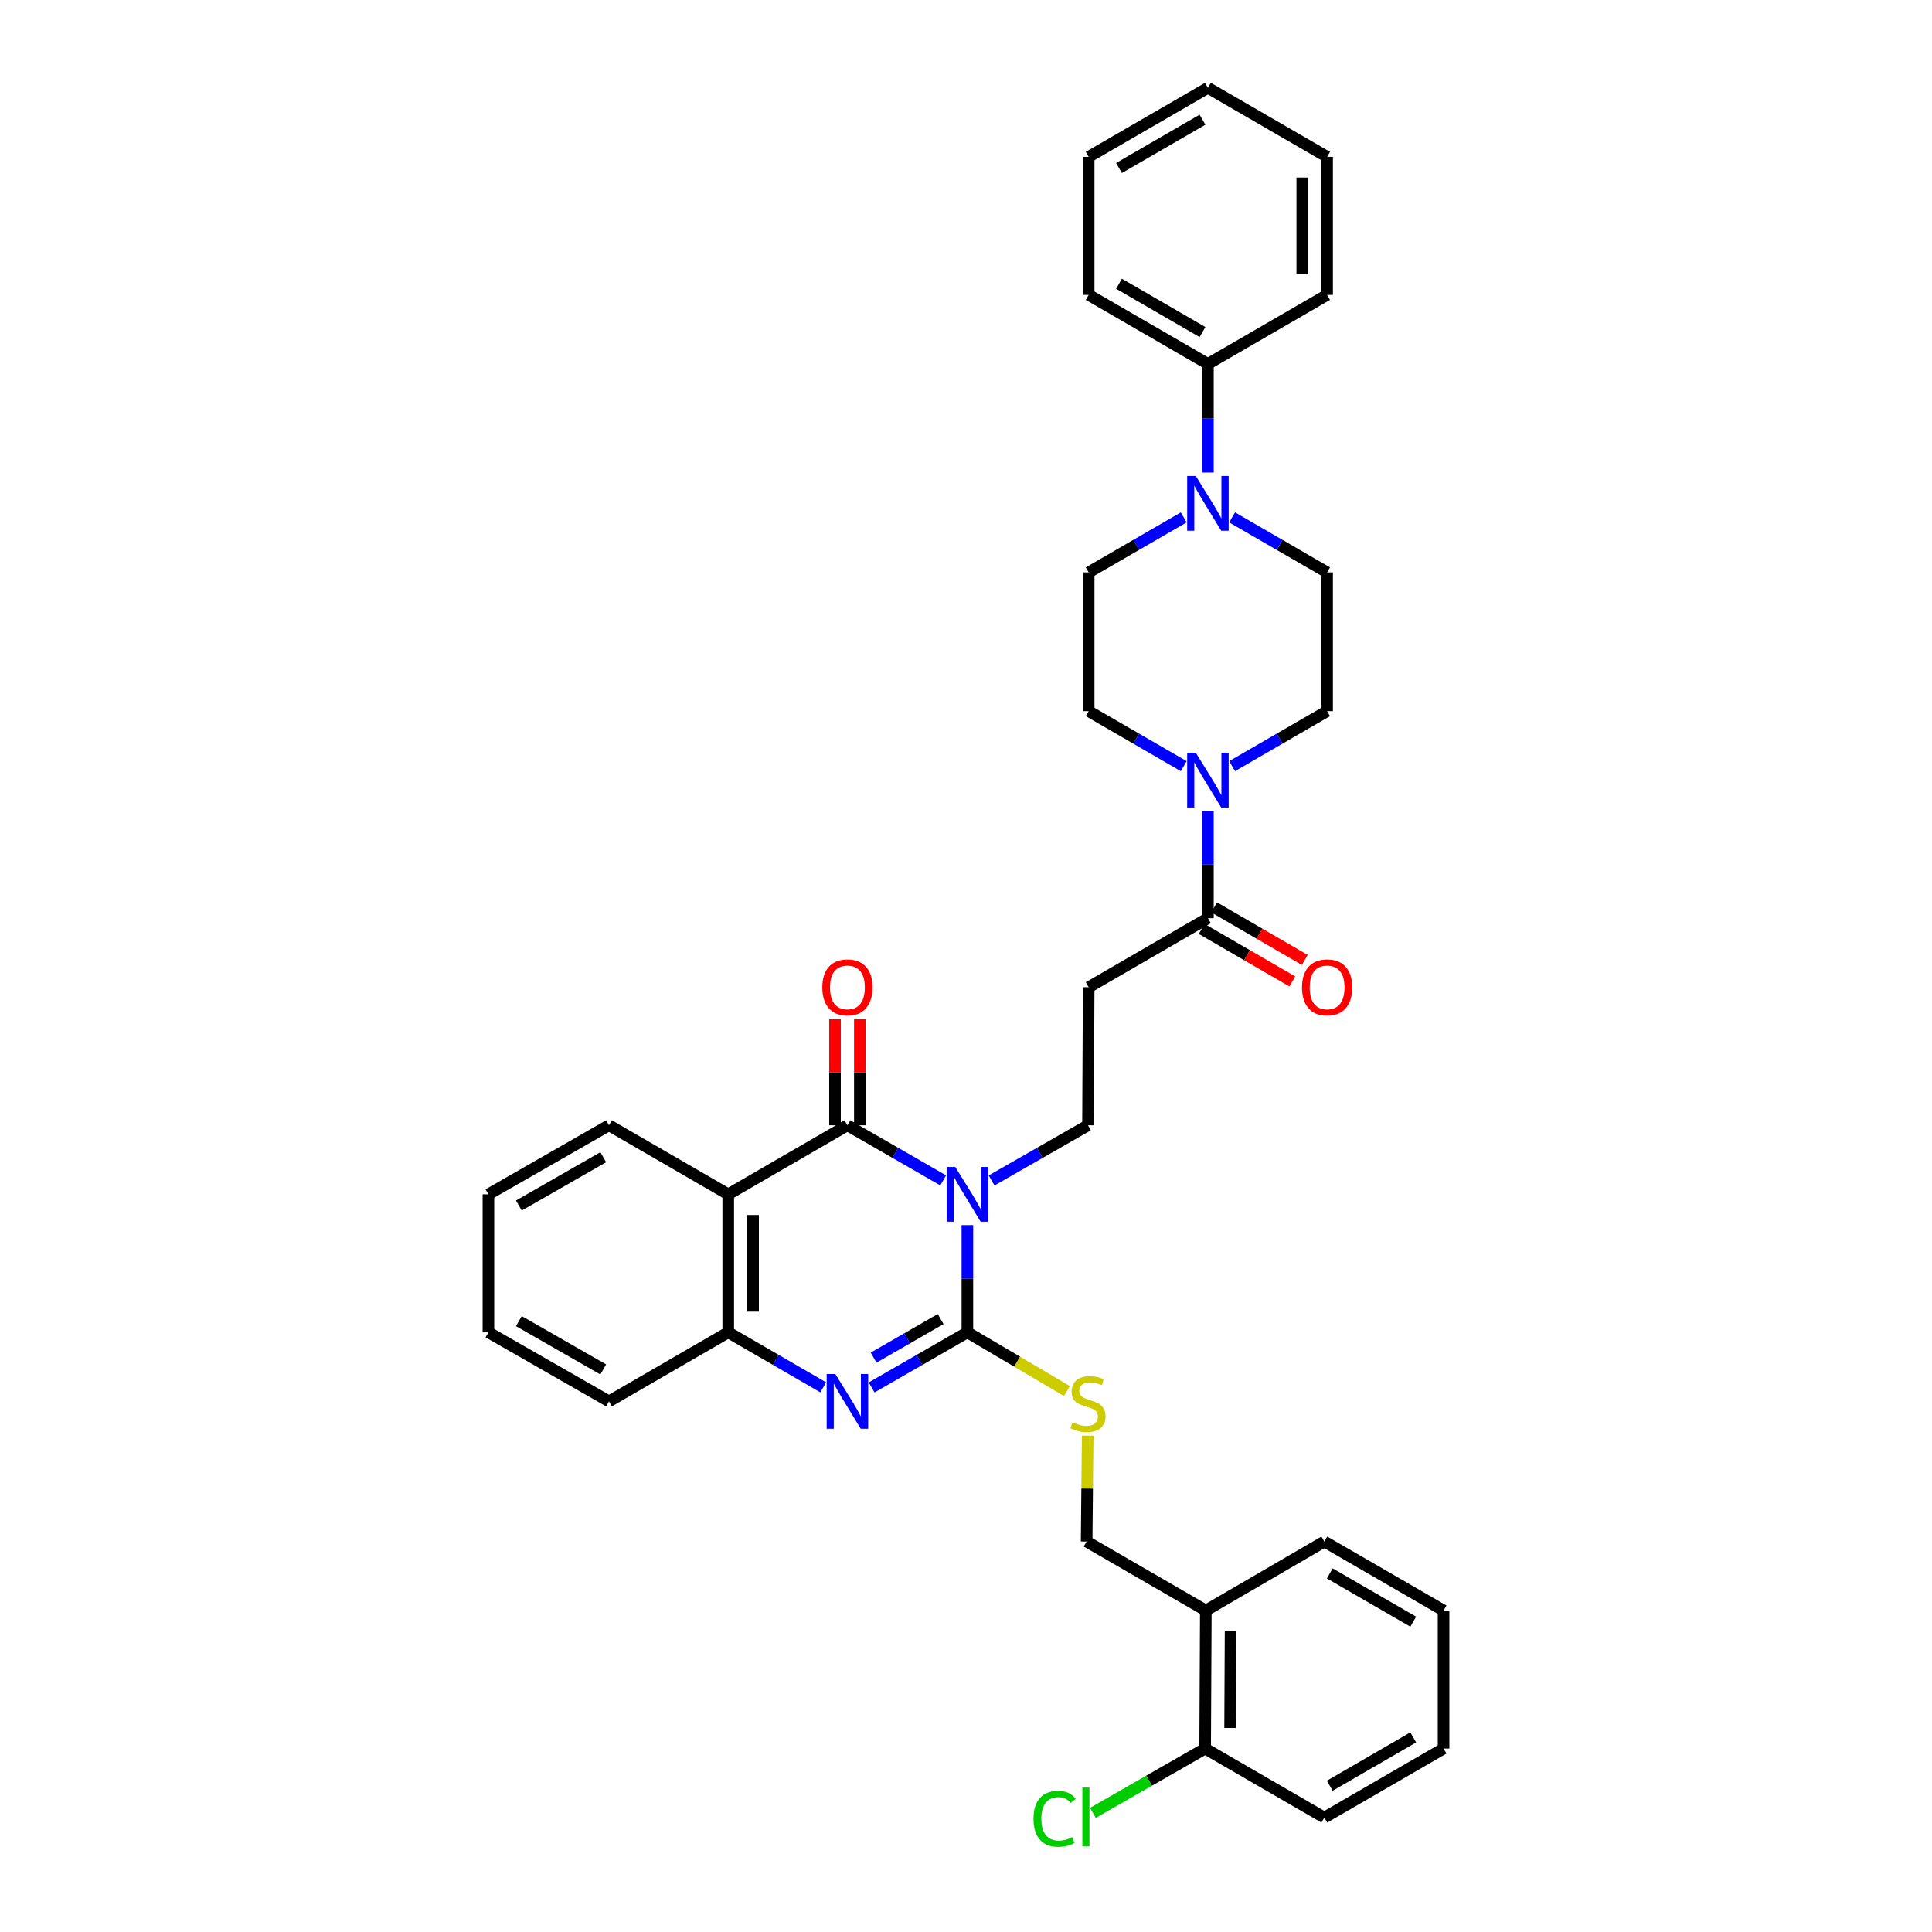<?xml version='1.0' encoding='iso-8859-1'?>
<svg version='1.1' baseProfile='full'
              xmlns='http://www.w3.org/2000/svg'
                      xmlns:rdkit='http://www.rdkit.org/xml'
                      xmlns:xlink='http://www.w3.org/1999/xlink'
                  xml:space='preserve'
width='1000px' height='1000px' viewBox='0 0 1000 1000'>
<!-- END OF HEADER -->
<rect style='opacity:1.0;fill:#FFFFFF;stroke:none' width='1000' height='1000' x='0' y='0'> </rect>
<path class='bond-0' d='M 500.715,634.121 L 500.715,661.87' style='fill:none;fill-rule:evenodd;stroke:#0000FF;stroke-width:6px;stroke-linecap:butt;stroke-linejoin:miter;stroke-opacity:1' />
<path class='bond-0' d='M 500.715,661.87 L 500.715,689.619' style='fill:none;fill-rule:evenodd;stroke:#000000;stroke-width:6px;stroke-linecap:butt;stroke-linejoin:miter;stroke-opacity:1' />
<path class='bond-1' d='M 488.184,610.964 L 463.405,596.705' style='fill:none;fill-rule:evenodd;stroke:#0000FF;stroke-width:6px;stroke-linecap:butt;stroke-linejoin:miter;stroke-opacity:1' />
<path class='bond-1' d='M 463.405,596.705 L 438.627,582.446' style='fill:none;fill-rule:evenodd;stroke:#000000;stroke-width:6px;stroke-linecap:butt;stroke-linejoin:miter;stroke-opacity:1' />
<path class='bond-7' d='M 513.253,610.999 L 538.199,596.723' style='fill:none;fill-rule:evenodd;stroke:#0000FF;stroke-width:6px;stroke-linecap:butt;stroke-linejoin:miter;stroke-opacity:1' />
<path class='bond-7' d='M 538.199,596.723 L 563.146,582.446' style='fill:none;fill-rule:evenodd;stroke:#000000;stroke-width:6px;stroke-linecap:butt;stroke-linejoin:miter;stroke-opacity:1' />
<path class='bond-2' d='M 500.715,689.619 L 475.936,703.878' style='fill:none;fill-rule:evenodd;stroke:#000000;stroke-width:6px;stroke-linecap:butt;stroke-linejoin:miter;stroke-opacity:1' />
<path class='bond-2' d='M 475.936,703.878 L 451.158,718.137' style='fill:none;fill-rule:evenodd;stroke:#0000FF;stroke-width:6px;stroke-linecap:butt;stroke-linejoin:miter;stroke-opacity:1' />
<path class='bond-2' d='M 486.865,682.746 L 469.52,692.727' style='fill:none;fill-rule:evenodd;stroke:#000000;stroke-width:6px;stroke-linecap:butt;stroke-linejoin:miter;stroke-opacity:1' />
<path class='bond-2' d='M 469.52,692.727 L 452.175,702.708' style='fill:none;fill-rule:evenodd;stroke:#0000FF;stroke-width:6px;stroke-linecap:butt;stroke-linejoin:miter;stroke-opacity:1' />
<path class='bond-10' d='M 500.715,689.619 L 526.484,704.818' style='fill:none;fill-rule:evenodd;stroke:#000000;stroke-width:6px;stroke-linecap:butt;stroke-linejoin:miter;stroke-opacity:1' />
<path class='bond-10' d='M 526.484,704.818 L 552.254,720.017' style='fill:none;fill-rule:evenodd;stroke:#CCCC00;stroke-width:6px;stroke-linecap:butt;stroke-linejoin:miter;stroke-opacity:1' />
<path class='bond-3' d='M 438.627,582.446 L 376.932,618.175' style='fill:none;fill-rule:evenodd;stroke:#000000;stroke-width:6px;stroke-linecap:butt;stroke-linejoin:miter;stroke-opacity:1' />
<path class='bond-11' d='M 445.059,582.446 L 445.059,554.99' style='fill:none;fill-rule:evenodd;stroke:#000000;stroke-width:6px;stroke-linecap:butt;stroke-linejoin:miter;stroke-opacity:1' />
<path class='bond-11' d='M 445.059,554.99 L 445.059,527.535' style='fill:none;fill-rule:evenodd;stroke:#FF0000;stroke-width:6px;stroke-linecap:butt;stroke-linejoin:miter;stroke-opacity:1' />
<path class='bond-11' d='M 432.194,582.446 L 432.194,554.99' style='fill:none;fill-rule:evenodd;stroke:#000000;stroke-width:6px;stroke-linecap:butt;stroke-linejoin:miter;stroke-opacity:1' />
<path class='bond-11' d='M 432.194,554.99 L 432.194,527.535' style='fill:none;fill-rule:evenodd;stroke:#FF0000;stroke-width:6px;stroke-linecap:butt;stroke-linejoin:miter;stroke-opacity:1' />
<path class='bond-35' d='M 426.105,718.096 L 401.518,703.857' style='fill:none;fill-rule:evenodd;stroke:#0000FF;stroke-width:6px;stroke-linecap:butt;stroke-linejoin:miter;stroke-opacity:1' />
<path class='bond-35' d='M 401.518,703.857 L 376.932,689.619' style='fill:none;fill-rule:evenodd;stroke:#000000;stroke-width:6px;stroke-linecap:butt;stroke-linejoin:miter;stroke-opacity:1' />
<path class='bond-4' d='M 376.932,618.175 L 376.932,689.619' style='fill:none;fill-rule:evenodd;stroke:#000000;stroke-width:6px;stroke-linecap:butt;stroke-linejoin:miter;stroke-opacity:1' />
<path class='bond-4' d='M 389.797,628.892 L 389.797,678.902' style='fill:none;fill-rule:evenodd;stroke:#000000;stroke-width:6px;stroke-linecap:butt;stroke-linejoin:miter;stroke-opacity:1' />
<path class='bond-22' d='M 376.932,618.175 L 315.209,582.446' style='fill:none;fill-rule:evenodd;stroke:#000000;stroke-width:6px;stroke-linecap:butt;stroke-linejoin:miter;stroke-opacity:1' />
<path class='bond-23' d='M 376.932,689.619 L 315.209,725.348' style='fill:none;fill-rule:evenodd;stroke:#000000;stroke-width:6px;stroke-linecap:butt;stroke-linejoin:miter;stroke-opacity:1' />
<path class='bond-5' d='M 625.219,419.755 L 625.219,447.503' style='fill:none;fill-rule:evenodd;stroke:#0000FF;stroke-width:6px;stroke-linecap:butt;stroke-linejoin:miter;stroke-opacity:1' />
<path class='bond-5' d='M 625.219,447.503 L 625.219,475.252' style='fill:none;fill-rule:evenodd;stroke:#000000;stroke-width:6px;stroke-linecap:butt;stroke-linejoin:miter;stroke-opacity:1' />
<path class='bond-13' d='M 637.742,396.557 L 662.328,382.318' style='fill:none;fill-rule:evenodd;stroke:#0000FF;stroke-width:6px;stroke-linecap:butt;stroke-linejoin:miter;stroke-opacity:1' />
<path class='bond-13' d='M 662.328,382.318 L 686.914,368.08' style='fill:none;fill-rule:evenodd;stroke:#000000;stroke-width:6px;stroke-linecap:butt;stroke-linejoin:miter;stroke-opacity:1' />
<path class='bond-14' d='M 612.696,396.56 L 588.096,382.32' style='fill:none;fill-rule:evenodd;stroke:#0000FF;stroke-width:6px;stroke-linecap:butt;stroke-linejoin:miter;stroke-opacity:1' />
<path class='bond-14' d='M 588.096,382.32 L 563.496,368.08' style='fill:none;fill-rule:evenodd;stroke:#000000;stroke-width:6px;stroke-linecap:butt;stroke-linejoin:miter;stroke-opacity:1' />
<path class='bond-6' d='M 625.219,475.252 L 563.496,510.988' style='fill:none;fill-rule:evenodd;stroke:#000000;stroke-width:6px;stroke-linecap:butt;stroke-linejoin:miter;stroke-opacity:1' />
<path class='bond-19' d='M 621.995,480.818 L 645.451,494.405' style='fill:none;fill-rule:evenodd;stroke:#000000;stroke-width:6px;stroke-linecap:butt;stroke-linejoin:miter;stroke-opacity:1' />
<path class='bond-19' d='M 645.451,494.405 L 668.907,507.992' style='fill:none;fill-rule:evenodd;stroke:#FF0000;stroke-width:6px;stroke-linecap:butt;stroke-linejoin:miter;stroke-opacity:1' />
<path class='bond-19' d='M 628.443,469.686 L 651.899,483.273' style='fill:none;fill-rule:evenodd;stroke:#000000;stroke-width:6px;stroke-linecap:butt;stroke-linejoin:miter;stroke-opacity:1' />
<path class='bond-19' d='M 651.899,483.273 L 675.356,496.86' style='fill:none;fill-rule:evenodd;stroke:#FF0000;stroke-width:6px;stroke-linecap:butt;stroke-linejoin:miter;stroke-opacity:1' />
<path class='bond-9' d='M 563.146,582.446 L 563.496,510.988' style='fill:none;fill-rule:evenodd;stroke:#000000;stroke-width:6px;stroke-linecap:butt;stroke-linejoin:miter;stroke-opacity:1' />
<path class='bond-8' d='M 612.696,267.792 L 588.096,282.032' style='fill:none;fill-rule:evenodd;stroke:#0000FF;stroke-width:6px;stroke-linecap:butt;stroke-linejoin:miter;stroke-opacity:1' />
<path class='bond-8' d='M 588.096,282.032 L 563.496,296.272' style='fill:none;fill-rule:evenodd;stroke:#000000;stroke-width:6px;stroke-linecap:butt;stroke-linejoin:miter;stroke-opacity:1' />
<path class='bond-18' d='M 625.219,244.578 L 625.219,216.474' style='fill:none;fill-rule:evenodd;stroke:#0000FF;stroke-width:6px;stroke-linecap:butt;stroke-linejoin:miter;stroke-opacity:1' />
<path class='bond-18' d='M 625.219,216.474 L 625.219,188.37' style='fill:none;fill-rule:evenodd;stroke:#000000;stroke-width:6px;stroke-linecap:butt;stroke-linejoin:miter;stroke-opacity:1' />
<path class='bond-37' d='M 637.742,267.795 L 662.328,282.033' style='fill:none;fill-rule:evenodd;stroke:#0000FF;stroke-width:6px;stroke-linecap:butt;stroke-linejoin:miter;stroke-opacity:1' />
<path class='bond-37' d='M 662.328,282.033 L 686.914,296.272' style='fill:none;fill-rule:evenodd;stroke:#000000;stroke-width:6px;stroke-linecap:butt;stroke-linejoin:miter;stroke-opacity:1' />
<path class='bond-17' d='M 562.981,743.108 L 562.709,770.503' style='fill:none;fill-rule:evenodd;stroke:#CCCC00;stroke-width:6px;stroke-linecap:butt;stroke-linejoin:miter;stroke-opacity:1' />
<path class='bond-17' d='M 562.709,770.503 L 562.438,797.899' style='fill:none;fill-rule:evenodd;stroke:#000000;stroke-width:6px;stroke-linecap:butt;stroke-linejoin:miter;stroke-opacity:1' />
<path class='bond-12' d='M 624.133,833.599 L 562.438,797.899' style='fill:none;fill-rule:evenodd;stroke:#000000;stroke-width:6px;stroke-linecap:butt;stroke-linejoin:miter;stroke-opacity:1' />
<path class='bond-20' d='M 624.133,833.599 L 623.783,905.057' style='fill:none;fill-rule:evenodd;stroke:#000000;stroke-width:6px;stroke-linecap:butt;stroke-linejoin:miter;stroke-opacity:1' />
<path class='bond-20' d='M 636.945,844.381 L 636.7,894.401' style='fill:none;fill-rule:evenodd;stroke:#000000;stroke-width:6px;stroke-linecap:butt;stroke-linejoin:miter;stroke-opacity:1' />
<path class='bond-24' d='M 624.133,833.599 L 685.477,797.899' style='fill:none;fill-rule:evenodd;stroke:#000000;stroke-width:6px;stroke-linecap:butt;stroke-linejoin:miter;stroke-opacity:1' />
<path class='bond-16' d='M 686.914,368.08 L 686.914,296.272' style='fill:none;fill-rule:evenodd;stroke:#000000;stroke-width:6px;stroke-linecap:butt;stroke-linejoin:miter;stroke-opacity:1' />
<path class='bond-15' d='M 563.496,368.08 L 563.496,296.272' style='fill:none;fill-rule:evenodd;stroke:#000000;stroke-width:6px;stroke-linecap:butt;stroke-linejoin:miter;stroke-opacity:1' />
<path class='bond-25' d='M 625.219,188.37 L 563.496,152.641' style='fill:none;fill-rule:evenodd;stroke:#000000;stroke-width:6px;stroke-linecap:butt;stroke-linejoin:miter;stroke-opacity:1' />
<path class='bond-25' d='M 622.406,171.877 L 579.199,146.867' style='fill:none;fill-rule:evenodd;stroke:#000000;stroke-width:6px;stroke-linecap:butt;stroke-linejoin:miter;stroke-opacity:1' />
<path class='bond-26' d='M 625.219,188.37 L 686.914,152.641' style='fill:none;fill-rule:evenodd;stroke:#000000;stroke-width:6px;stroke-linecap:butt;stroke-linejoin:miter;stroke-opacity:1' />
<path class='bond-21' d='M 623.783,905.057 L 594.73,921.703' style='fill:none;fill-rule:evenodd;stroke:#000000;stroke-width:6px;stroke-linecap:butt;stroke-linejoin:miter;stroke-opacity:1' />
<path class='bond-21' d='M 594.73,921.703 L 565.678,938.348' style='fill:none;fill-rule:evenodd;stroke:#00CC00;stroke-width:6px;stroke-linecap:butt;stroke-linejoin:miter;stroke-opacity:1' />
<path class='bond-27' d='M 623.783,905.057 L 685.477,940.786' style='fill:none;fill-rule:evenodd;stroke:#000000;stroke-width:6px;stroke-linecap:butt;stroke-linejoin:miter;stroke-opacity:1' />
<path class='bond-28' d='M 315.209,582.446 L 252.806,618.175' style='fill:none;fill-rule:evenodd;stroke:#000000;stroke-width:6px;stroke-linecap:butt;stroke-linejoin:miter;stroke-opacity:1' />
<path class='bond-28' d='M 312.241,598.97 L 268.559,623.98' style='fill:none;fill-rule:evenodd;stroke:#000000;stroke-width:6px;stroke-linecap:butt;stroke-linejoin:miter;stroke-opacity:1' />
<path class='bond-36' d='M 315.209,725.348 L 252.806,689.619' style='fill:none;fill-rule:evenodd;stroke:#000000;stroke-width:6px;stroke-linecap:butt;stroke-linejoin:miter;stroke-opacity:1' />
<path class='bond-36' d='M 312.241,708.824 L 268.559,683.813' style='fill:none;fill-rule:evenodd;stroke:#000000;stroke-width:6px;stroke-linecap:butt;stroke-linejoin:miter;stroke-opacity:1' />
<path class='bond-30' d='M 685.477,797.899 L 747.194,833.599' style='fill:none;fill-rule:evenodd;stroke:#000000;stroke-width:6px;stroke-linecap:butt;stroke-linejoin:miter;stroke-opacity:1' />
<path class='bond-30' d='M 688.293,814.39 L 731.494,839.38' style='fill:none;fill-rule:evenodd;stroke:#000000;stroke-width:6px;stroke-linecap:butt;stroke-linejoin:miter;stroke-opacity:1' />
<path class='bond-31' d='M 563.496,152.641 L 563.496,81.183' style='fill:none;fill-rule:evenodd;stroke:#000000;stroke-width:6px;stroke-linecap:butt;stroke-linejoin:miter;stroke-opacity:1' />
<path class='bond-32' d='M 686.914,152.641 L 686.914,81.183' style='fill:none;fill-rule:evenodd;stroke:#000000;stroke-width:6px;stroke-linecap:butt;stroke-linejoin:miter;stroke-opacity:1' />
<path class='bond-32' d='M 674.049,141.923 L 674.049,91.902' style='fill:none;fill-rule:evenodd;stroke:#000000;stroke-width:6px;stroke-linecap:butt;stroke-linejoin:miter;stroke-opacity:1' />
<path class='bond-38' d='M 685.477,940.786 L 747.194,905.057' style='fill:none;fill-rule:evenodd;stroke:#000000;stroke-width:6px;stroke-linecap:butt;stroke-linejoin:miter;stroke-opacity:1' />
<path class='bond-38' d='M 688.289,924.293 L 731.49,899.283' style='fill:none;fill-rule:evenodd;stroke:#000000;stroke-width:6px;stroke-linecap:butt;stroke-linejoin:miter;stroke-opacity:1' />
<path class='bond-29' d='M 252.806,618.175 L 252.806,689.619' style='fill:none;fill-rule:evenodd;stroke:#000000;stroke-width:6px;stroke-linecap:butt;stroke-linejoin:miter;stroke-opacity:1' />
<path class='bond-33' d='M 747.194,833.599 L 747.194,905.057' style='fill:none;fill-rule:evenodd;stroke:#000000;stroke-width:6px;stroke-linecap:butt;stroke-linejoin:miter;stroke-opacity:1' />
<path class='bond-39' d='M 563.496,81.183 L 625.219,45.455' style='fill:none;fill-rule:evenodd;stroke:#000000;stroke-width:6px;stroke-linecap:butt;stroke-linejoin:miter;stroke-opacity:1' />
<path class='bond-39' d='M 579.199,86.958 L 622.406,61.948' style='fill:none;fill-rule:evenodd;stroke:#000000;stroke-width:6px;stroke-linecap:butt;stroke-linejoin:miter;stroke-opacity:1' />
<path class='bond-34' d='M 686.914,81.183 L 625.219,45.455' style='fill:none;fill-rule:evenodd;stroke:#000000;stroke-width:6px;stroke-linecap:butt;stroke-linejoin:miter;stroke-opacity:1' />
<path  class='atom-0' d='M 494.455 604.015
L 503.735 619.015
Q 504.655 620.495, 506.135 623.175
Q 507.615 625.855, 507.695 626.015
L 507.695 604.015
L 511.455 604.015
L 511.455 632.335
L 507.575 632.335
L 497.615 615.935
Q 496.455 614.015, 495.215 611.815
Q 494.015 609.615, 493.655 608.935
L 493.655 632.335
L 489.975 632.335
L 489.975 604.015
L 494.455 604.015
' fill='#0000FF'/>
<path  class='atom-3' d='M 432.367 711.188
L 441.647 726.188
Q 442.567 727.668, 444.047 730.348
Q 445.527 733.028, 445.607 733.188
L 445.607 711.188
L 449.367 711.188
L 449.367 739.508
L 445.487 739.508
L 435.527 723.108
Q 434.367 721.188, 433.127 718.988
Q 431.927 716.788, 431.567 716.108
L 431.567 739.508
L 427.887 739.508
L 427.887 711.188
L 432.367 711.188
' fill='#0000FF'/>
<path  class='atom-6' d='M 618.959 389.649
L 628.239 404.649
Q 629.159 406.129, 630.639 408.809
Q 632.119 411.489, 632.199 411.649
L 632.199 389.649
L 635.959 389.649
L 635.959 417.969
L 632.079 417.969
L 622.119 401.569
Q 620.959 399.649, 619.719 397.449
Q 618.519 395.249, 618.159 394.569
L 618.159 417.969
L 614.479 417.969
L 614.479 389.649
L 618.959 389.649
' fill='#0000FF'/>
<path  class='atom-9' d='M 618.959 246.383
L 628.239 261.383
Q 629.159 262.863, 630.639 265.543
Q 632.119 268.223, 632.199 268.383
L 632.199 246.383
L 635.959 246.383
L 635.959 274.703
L 632.079 274.703
L 622.119 258.303
Q 620.959 256.383, 619.719 254.183
Q 618.519 251.983, 618.159 251.303
L 618.159 274.703
L 614.479 274.703
L 614.479 246.383
L 618.959 246.383
' fill='#0000FF'/>
<path  class='atom-11' d='M 555.146 736.161
Q 555.466 736.281, 556.786 736.841
Q 558.106 737.401, 559.546 737.761
Q 561.026 738.081, 562.466 738.081
Q 565.146 738.081, 566.706 736.801
Q 568.266 735.481, 568.266 733.201
Q 568.266 731.641, 567.466 730.681
Q 566.706 729.721, 565.506 729.201
Q 564.306 728.681, 562.306 728.081
Q 559.786 727.321, 558.266 726.601
Q 556.786 725.881, 555.706 724.361
Q 554.666 722.841, 554.666 720.281
Q 554.666 716.721, 557.066 714.521
Q 559.506 712.321, 564.306 712.321
Q 567.586 712.321, 571.306 713.881
L 570.386 716.961
Q 566.986 715.561, 564.426 715.561
Q 561.666 715.561, 560.146 716.721
Q 558.626 717.841, 558.666 719.801
Q 558.666 721.321, 559.426 722.241
Q 560.226 723.161, 561.346 723.681
Q 562.506 724.201, 564.426 724.801
Q 566.986 725.601, 568.506 726.401
Q 570.026 727.201, 571.106 728.841
Q 572.226 730.441, 572.226 733.201
Q 572.226 737.121, 569.586 739.241
Q 566.986 741.321, 562.626 741.321
Q 560.106 741.321, 558.186 740.761
Q 556.306 740.241, 554.066 739.321
L 555.146 736.161
' fill='#CCCC00'/>
<path  class='atom-12' d='M 425.627 511.068
Q 425.627 504.268, 428.987 500.468
Q 432.347 496.668, 438.627 496.668
Q 444.907 496.668, 448.267 500.468
Q 451.627 504.268, 451.627 511.068
Q 451.627 517.948, 448.227 521.868
Q 444.827 525.748, 438.627 525.748
Q 432.387 525.748, 428.987 521.868
Q 425.627 517.988, 425.627 511.068
M 438.627 522.548
Q 442.947 522.548, 445.267 519.668
Q 447.627 516.748, 447.627 511.068
Q 447.627 505.508, 445.267 502.708
Q 442.947 499.868, 438.627 499.868
Q 434.307 499.868, 431.947 502.668
Q 429.627 505.468, 429.627 511.068
Q 429.627 516.788, 431.947 519.668
Q 434.307 522.548, 438.627 522.548
' fill='#FF0000'/>
<path  class='atom-20' d='M 673.914 511.068
Q 673.914 504.268, 677.274 500.468
Q 680.634 496.668, 686.914 496.668
Q 693.194 496.668, 696.554 500.468
Q 699.914 504.268, 699.914 511.068
Q 699.914 517.948, 696.514 521.868
Q 693.114 525.748, 686.914 525.748
Q 680.674 525.748, 677.274 521.868
Q 673.914 517.988, 673.914 511.068
M 686.914 522.548
Q 691.234 522.548, 693.554 519.668
Q 695.914 516.748, 695.914 511.068
Q 695.914 505.508, 693.554 502.708
Q 691.234 499.868, 686.914 499.868
Q 682.594 499.868, 680.234 502.668
Q 677.914 505.468, 677.914 511.068
Q 677.914 516.788, 680.234 519.668
Q 682.594 522.548, 686.914 522.548
' fill='#FF0000'/>
<path  class='atom-22' d='M 534.939 941.401
Q 534.939 934.361, 538.219 930.681
Q 541.539 926.961, 547.819 926.961
Q 553.659 926.961, 556.779 931.081
L 554.139 933.241
Q 551.859 930.241, 547.819 930.241
Q 543.539 930.241, 541.259 933.121
Q 539.019 935.961, 539.019 941.401
Q 539.019 947.001, 541.339 949.881
Q 543.699 952.761, 548.259 952.761
Q 551.379 952.761, 555.019 950.881
L 556.139 953.881
Q 554.659 954.841, 552.419 955.401
Q 550.179 955.961, 547.699 955.961
Q 541.539 955.961, 538.219 952.201
Q 534.939 948.441, 534.939 941.401
' fill='#00CC00'/>
<path  class='atom-22' d='M 560.219 925.241
L 563.899 925.241
L 563.899 955.601
L 560.219 955.601
L 560.219 925.241
' fill='#00CC00'/>
</svg>
